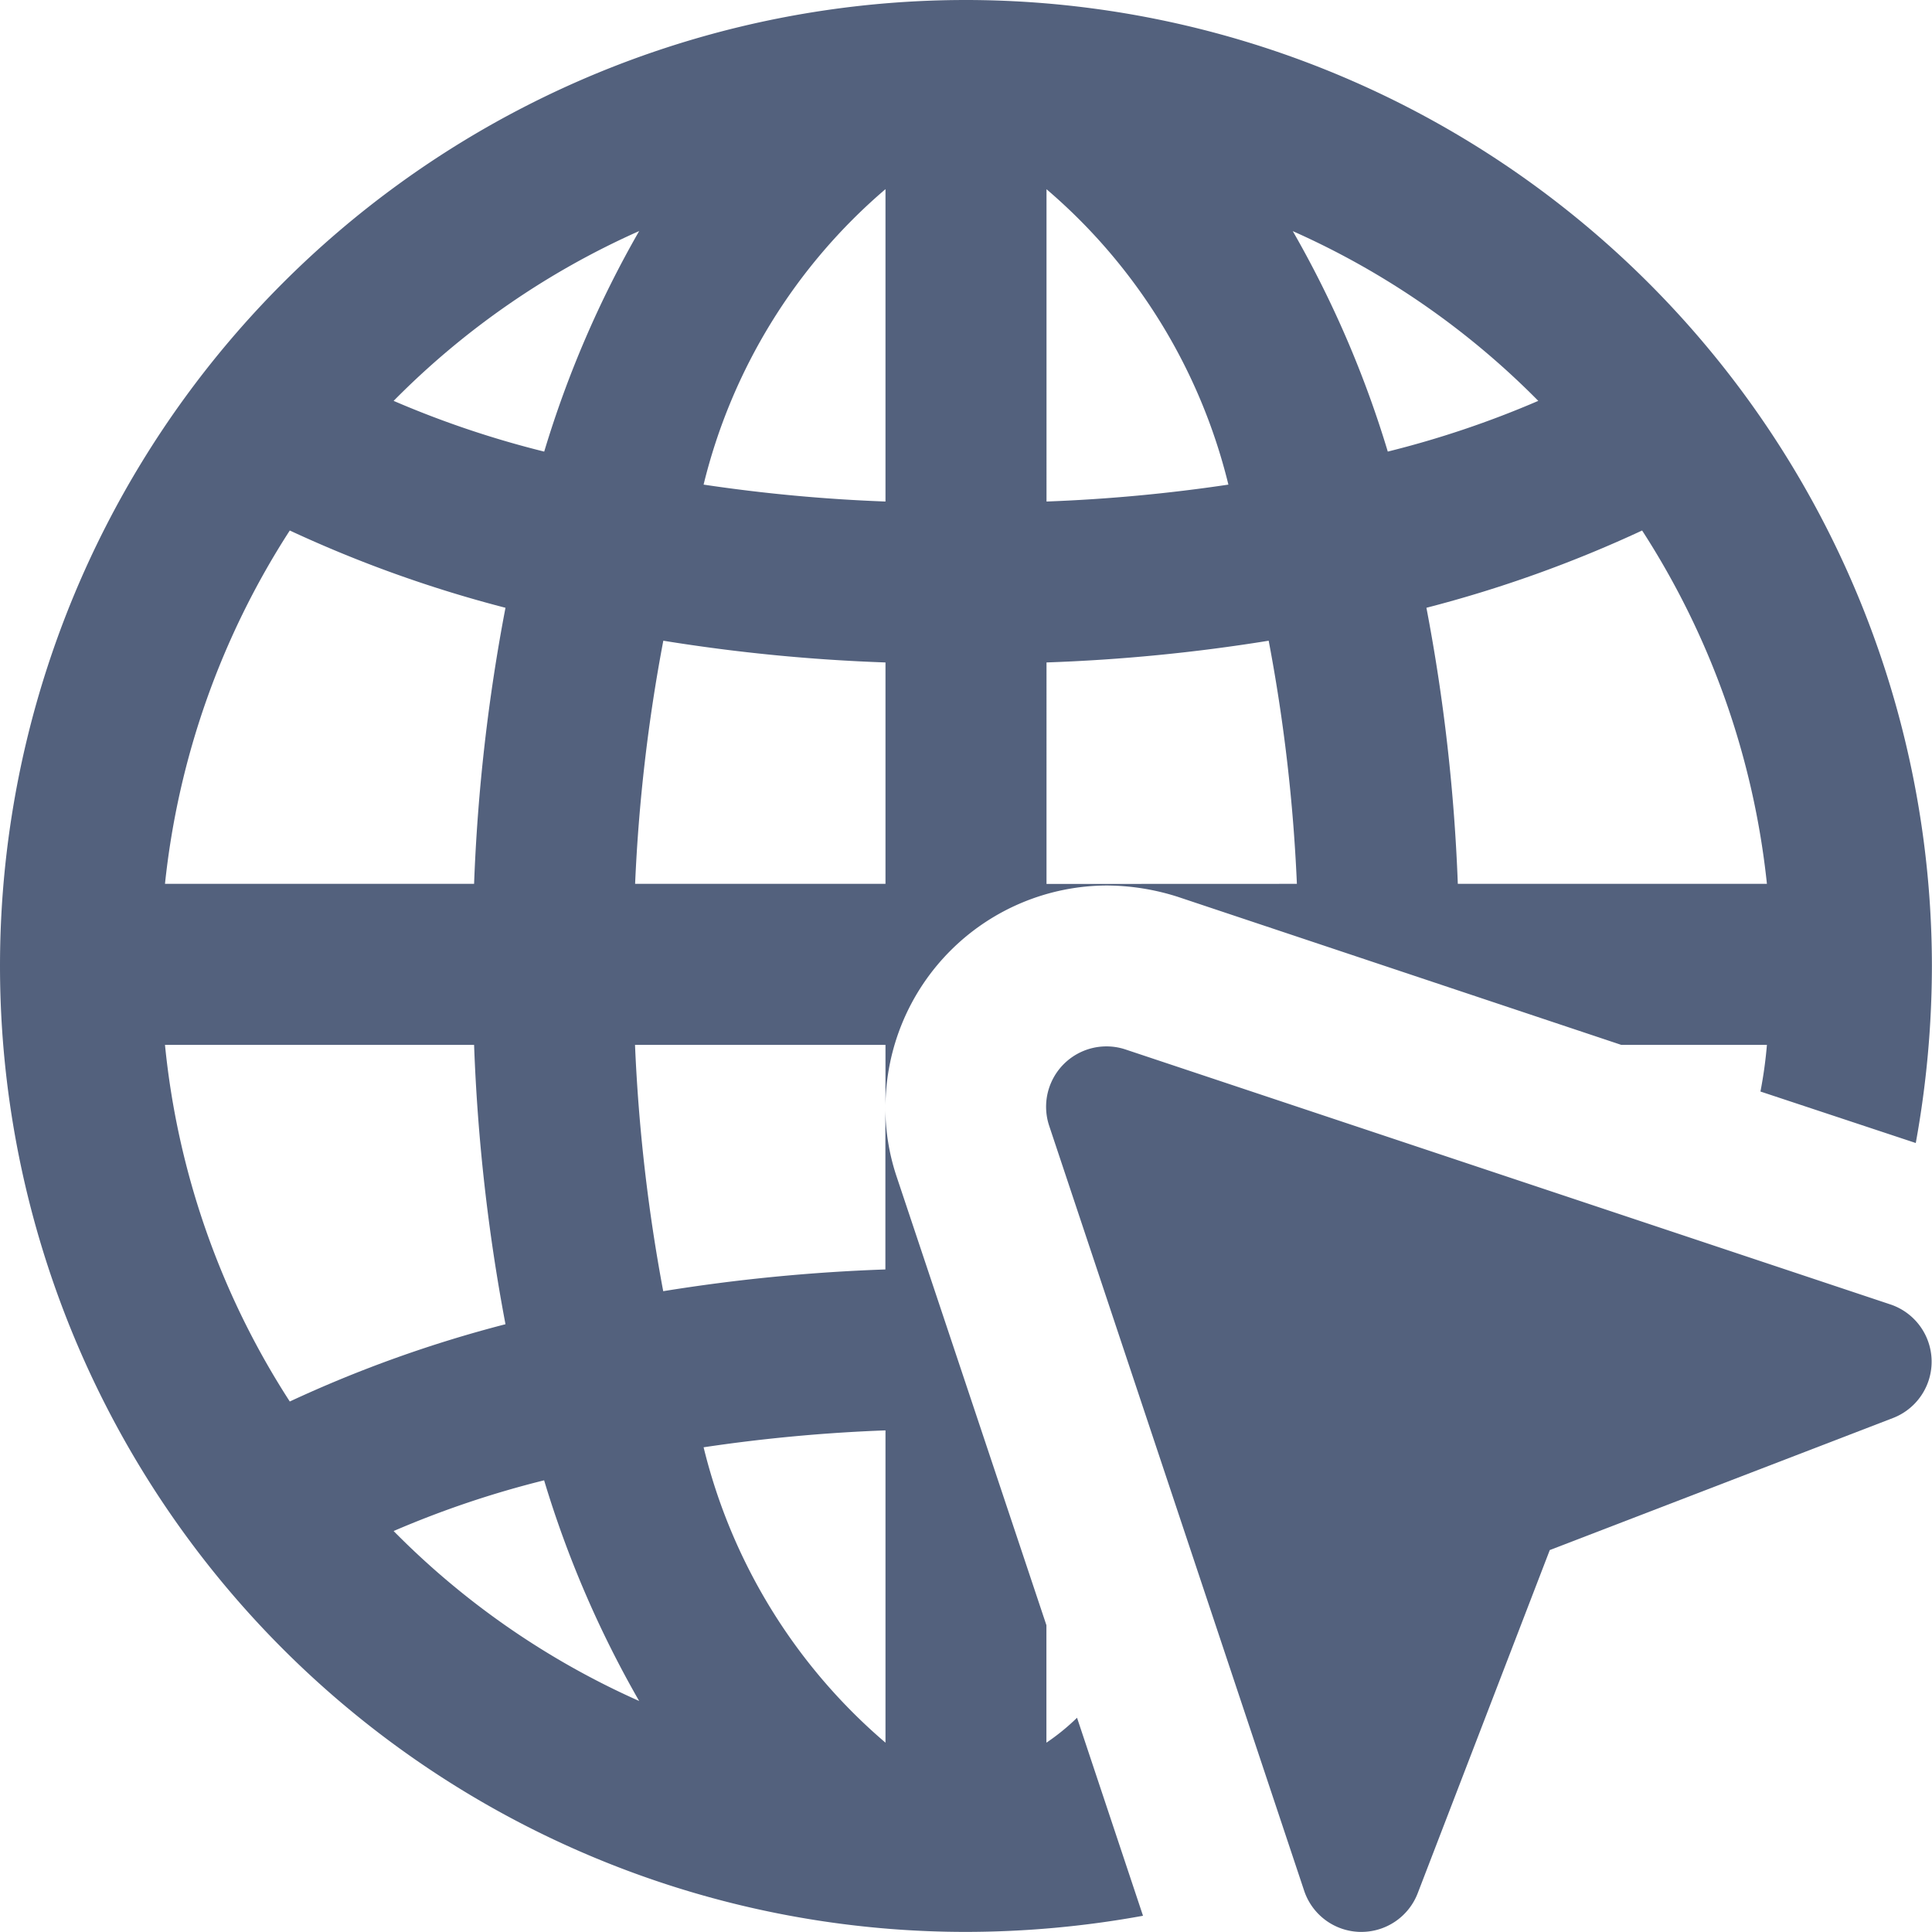 <svg id="icon" xmlns="http://www.w3.org/2000/svg" xmlns:xlink="http://www.w3.org/1999/xlink" width="20.001" height="20" viewBox="0 0 20.001 20">
  <defs>
    <clipPath id="clip-path">
      <rect id="Rectangle_212" data-name="Rectangle 212" width="20.001" height="20" fill="#53617d"/>
    </clipPath>
  </defs>
  <g id="icon-2" data-name="icon" clip-path="url(#clip-path)">
    <path id="Path_9386" data-name="Path 9386" d="M10,0a10,10,0,0,0,0,20,10.273,10.273,0,0,0,1.833-.167l-.683-2.05a2.264,2.264,0,0,1-.317.258V16.825l-1.55-4.642a2.247,2.247,0,0,1-.117-.733v1.692a18.38,18.38,0,0,0-2.3.225,17.888,17.888,0,0,1-.292-2.55H9.167v.633a2.3,2.3,0,0,1,2.292-2.283,2.452,2.452,0,0,1,.733.117l4.592,1.533h1.508a4.5,4.5,0,0,1-.067.483l1.608.533A10.277,10.277,0,0,0,20,10,10.008,10.008,0,0,0,10,0M9.167,14.808v3.233a5.843,5.843,0,0,1-1.883-3.058A17,17,0,0,1,9.167,14.808ZM3,5.492a12.978,12.978,0,0,0,2.233.8A18.949,18.949,0,0,0,4.908,9.15h-3.2A8.343,8.343,0,0,1,3,5.492ZM1.708,10.817h3.2a19.28,19.28,0,0,0,.325,2.892,12.978,12.978,0,0,0-2.233.8A8.3,8.3,0,0,1,1.708,10.817Zm4.908,6.792A8.314,8.314,0,0,1,4.075,15.85a10.051,10.051,0,0,1,1.558-.525,10.883,10.883,0,0,0,.983,2.283M5.633,4.675A10.051,10.051,0,0,1,4.075,4.15,8.314,8.314,0,0,1,6.617,2.392a10.883,10.883,0,0,0-.983,2.283M9.167,9.15H6.575a17.543,17.543,0,0,1,.292-2.517,18.38,18.38,0,0,0,2.3.225Zm0-3.958a16.994,16.994,0,0,1-1.883-.175A5.843,5.843,0,0,1,9.167,1.958Zm1.667-3.233a5.843,5.843,0,0,1,1.883,3.058,16.994,16.994,0,0,1-1.883.175Zm0,7.192V6.858a18.382,18.382,0,0,0,2.3-.225,17.537,17.537,0,0,1,.292,2.517Zm2.55-6.758A8.314,8.314,0,0,1,15.925,4.15a10.052,10.052,0,0,1-1.558.525A10.885,10.885,0,0,0,13.383,2.392ZM15.092,9.15a18.954,18.954,0,0,0-.325-2.858A12.976,12.976,0,0,0,17,5.492,8.342,8.342,0,0,1,18.292,9.15Z" fill="#53617d"/>
    <path id="Path_9387" data-name="Path 9387" d="M280.6,286.474h-.014a.624.624,0,0,1-.578-.427l-2.639-7.917a.625.625,0,0,1,.791-.791l7.917,2.639a.625.625,0,0,1,.027,1.176l-3.553,1.367-1.367,3.552A.625.625,0,0,1,280.6,286.474Z" transform="translate(-266.507 -266.474)" fill="#53617d"/>
  </g>
</svg>